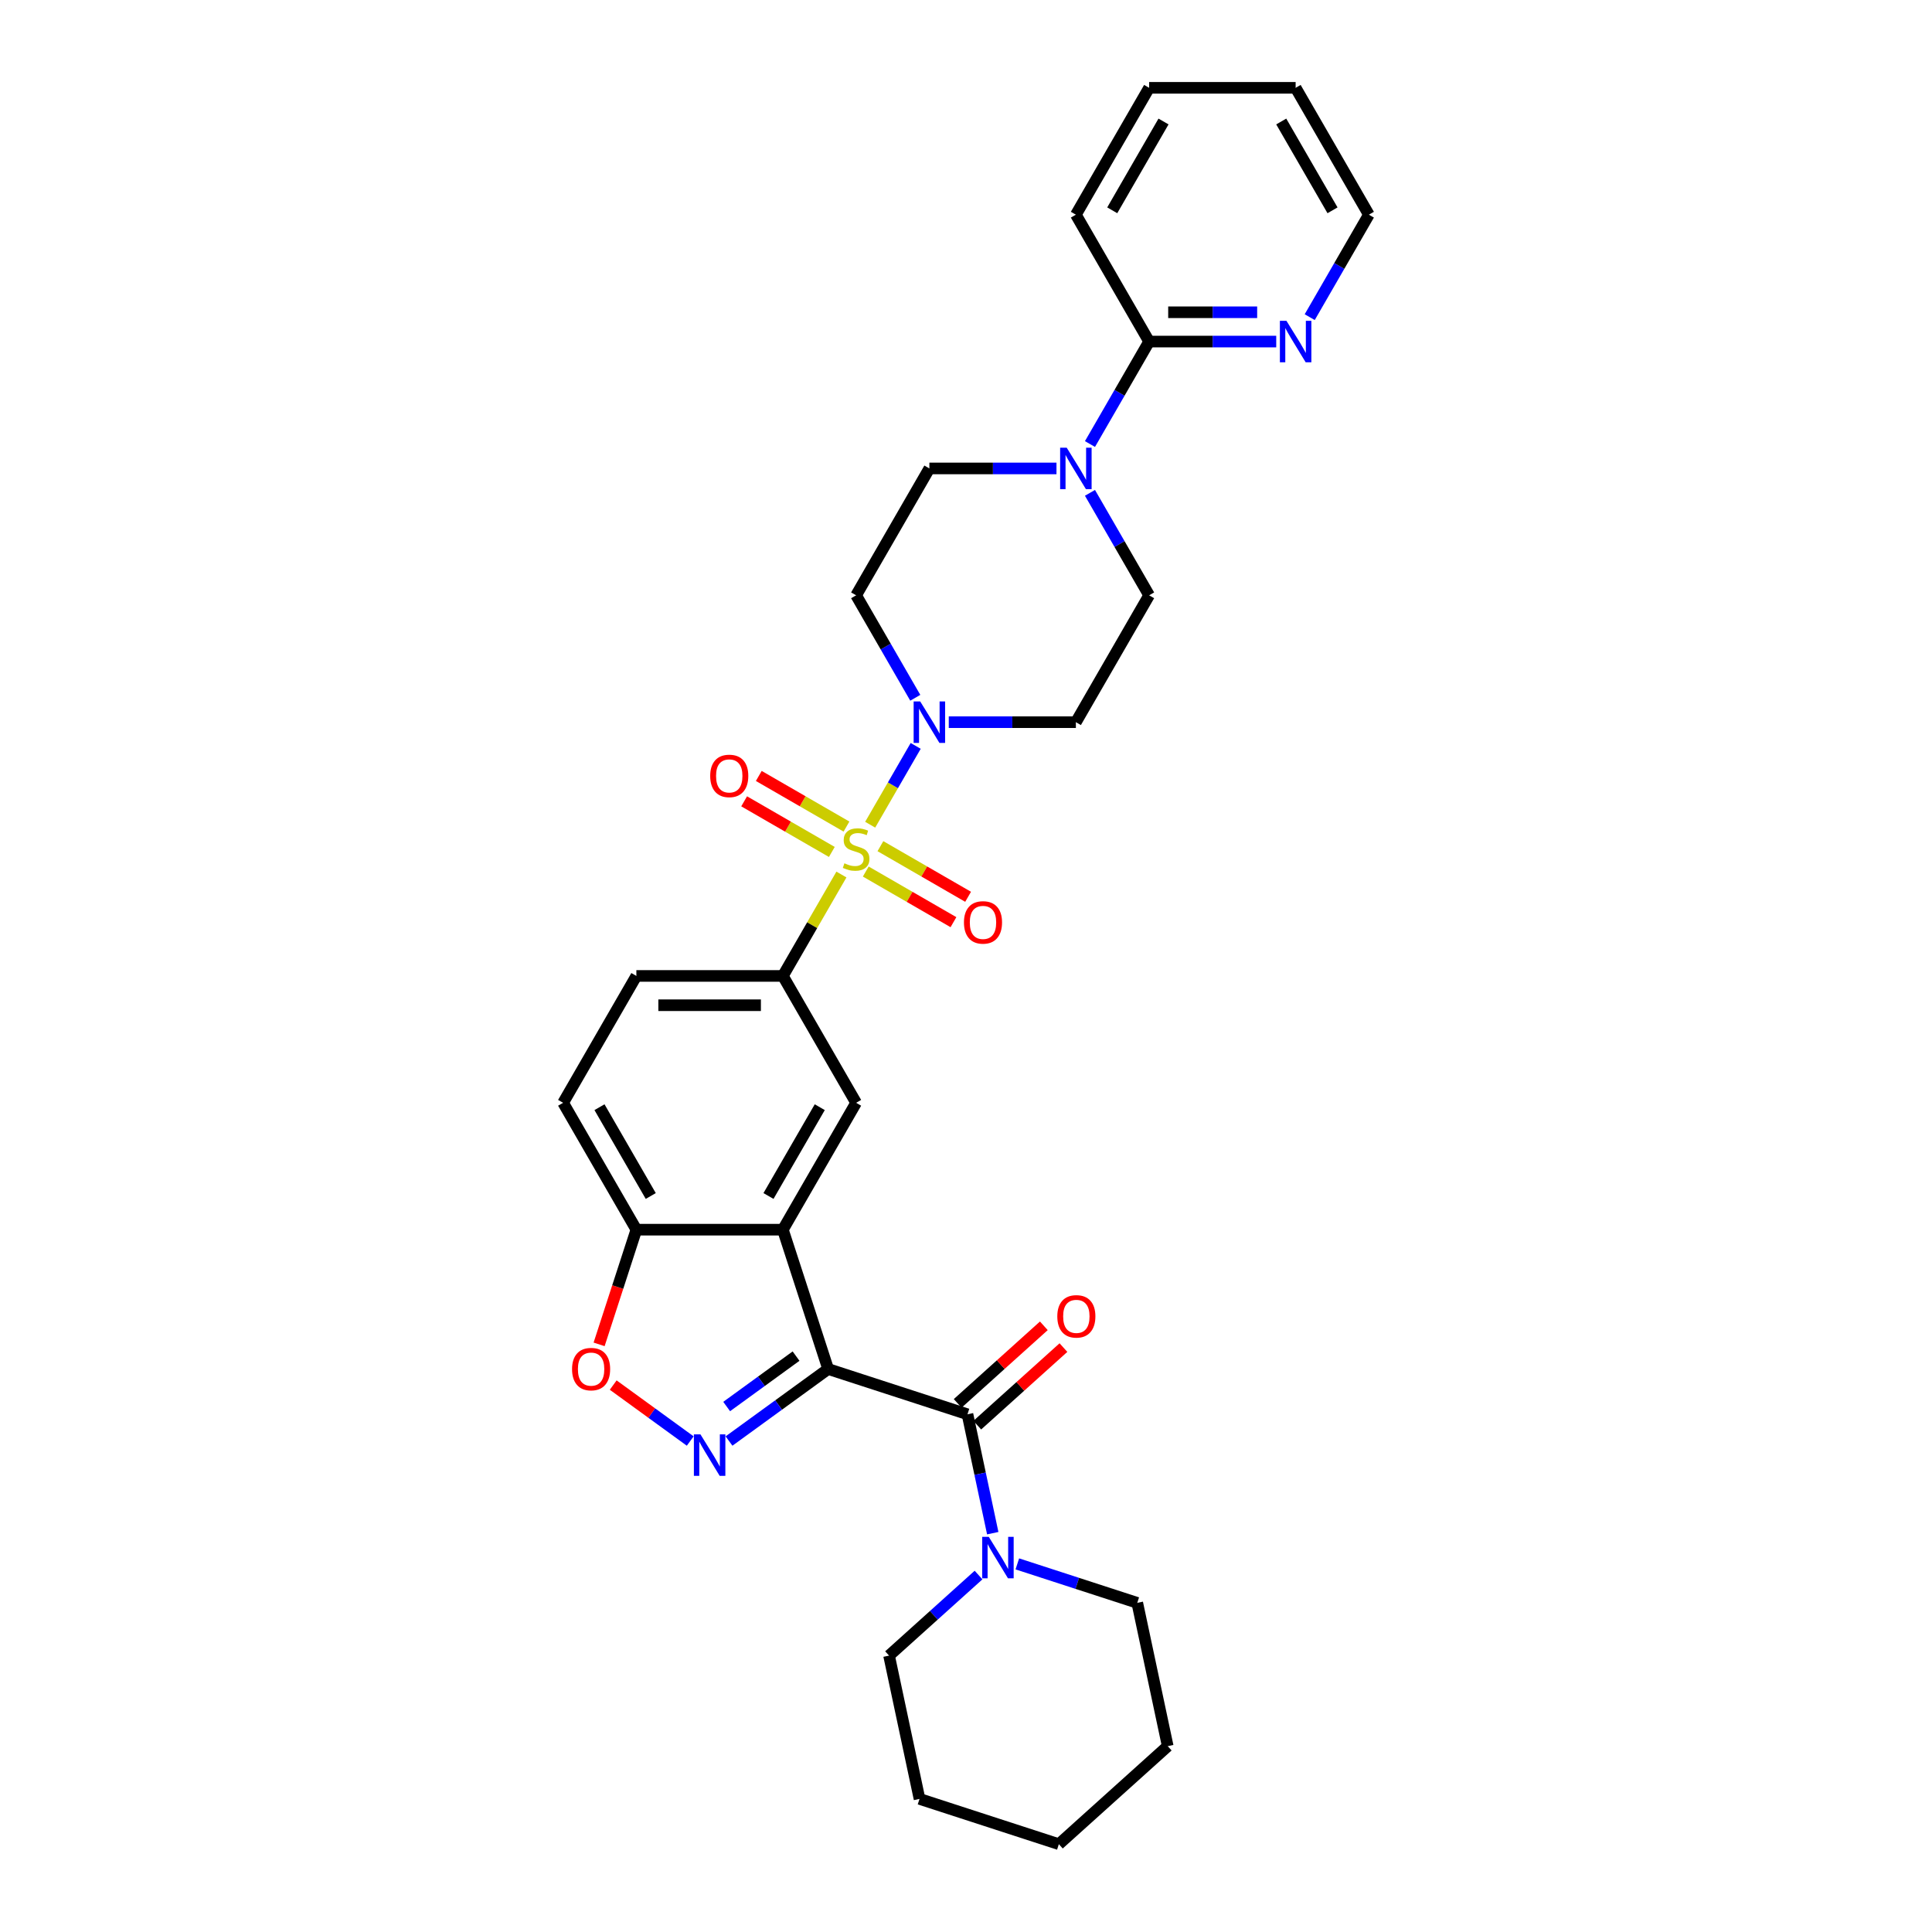 <?xml version='1.0' encoding='iso-8859-1'?>
<svg version='1.1' baseProfile='full'
              xmlns='http://www.w3.org/2000/svg'
                      xmlns:rdkit='http://www.rdkit.org/xml'
                      xmlns:xlink='http://www.w3.org/1999/xlink'
                  xml:space='preserve'
width='1000px' height='1000px' viewBox='0 0 1000 1000'>
<!-- END OF HEADER -->
<rect style='opacity:1.0;fill:#FFFFFF;stroke:none' width='1000' height='1000' x='0' y='0'> </rect>
<path class='bond-4' d='M 450.405,426.869 L 462.182,406.47' style='fill:none;fill-rule:evenodd;stroke:#CCCC00;stroke-width:6px;stroke-linecap:butt;stroke-linejoin:miter;stroke-opacity:1' />
<path class='bond-4' d='M 462.182,406.47 L 473.959,386.072' style='fill:none;fill-rule:evenodd;stroke:#0000FF;stroke-width:6px;stroke-linecap:butt;stroke-linejoin:miter;stroke-opacity:1' />
<path class='bond-5' d='M 435.52,452.651 L 420.367,478.896' style='fill:none;fill-rule:evenodd;stroke:#CCCC00;stroke-width:6px;stroke-linecap:butt;stroke-linejoin:miter;stroke-opacity:1' />
<path class='bond-5' d='M 420.367,478.896 L 405.214,505.142' style='fill:none;fill-rule:evenodd;stroke:#000000;stroke-width:6px;stroke-linecap:butt;stroke-linejoin:miter;stroke-opacity:1' />
<path class='bond-12' d='M 448.118,451.109 L 470.812,464.211' style='fill:none;fill-rule:evenodd;stroke:#CCCC00;stroke-width:6px;stroke-linecap:butt;stroke-linejoin:miter;stroke-opacity:1' />
<path class='bond-12' d='M 470.812,464.211 L 493.507,477.314' style='fill:none;fill-rule:evenodd;stroke:#FF0000;stroke-width:6px;stroke-linecap:butt;stroke-linejoin:miter;stroke-opacity:1' />
<path class='bond-12' d='M 455.701,437.975 L 478.395,451.077' style='fill:none;fill-rule:evenodd;stroke:#CCCC00;stroke-width:6px;stroke-linecap:butt;stroke-linejoin:miter;stroke-opacity:1' />
<path class='bond-12' d='M 478.395,451.077 L 501.09,464.18' style='fill:none;fill-rule:evenodd;stroke:#FF0000;stroke-width:6px;stroke-linecap:butt;stroke-linejoin:miter;stroke-opacity:1' />
<path class='bond-13' d='M 438.139,427.835 L 415.445,414.733' style='fill:none;fill-rule:evenodd;stroke:#CCCC00;stroke-width:6px;stroke-linecap:butt;stroke-linejoin:miter;stroke-opacity:1' />
<path class='bond-13' d='M 415.445,414.733 L 392.75,401.63' style='fill:none;fill-rule:evenodd;stroke:#FF0000;stroke-width:6px;stroke-linecap:butt;stroke-linejoin:miter;stroke-opacity:1' />
<path class='bond-13' d='M 430.556,440.969 L 407.862,427.867' style='fill:none;fill-rule:evenodd;stroke:#CCCC00;stroke-width:6px;stroke-linecap:butt;stroke-linejoin:miter;stroke-opacity:1' />
<path class='bond-13' d='M 407.862,427.867 L 385.167,414.764' style='fill:none;fill-rule:evenodd;stroke:#FF0000;stroke-width:6px;stroke-linecap:butt;stroke-linejoin:miter;stroke-opacity:1' />
<path class='bond-0' d='M 428.646,708.598 L 405.214,636.481' style='fill:none;fill-rule:evenodd;stroke:#000000;stroke-width:6px;stroke-linecap:butt;stroke-linejoin:miter;stroke-opacity:1' />
<path class='bond-1' d='M 428.646,708.598 L 402.993,727.236' style='fill:none;fill-rule:evenodd;stroke:#000000;stroke-width:6px;stroke-linecap:butt;stroke-linejoin:miter;stroke-opacity:1' />
<path class='bond-1' d='M 402.993,727.236 L 377.339,745.875' style='fill:none;fill-rule:evenodd;stroke:#0000FF;stroke-width:6px;stroke-linecap:butt;stroke-linejoin:miter;stroke-opacity:1' />
<path class='bond-1' d='M 412.036,701.92 L 394.079,714.967' style='fill:none;fill-rule:evenodd;stroke:#000000;stroke-width:6px;stroke-linecap:butt;stroke-linejoin:miter;stroke-opacity:1' />
<path class='bond-1' d='M 394.079,714.967 L 376.121,728.014' style='fill:none;fill-rule:evenodd;stroke:#0000FF;stroke-width:6px;stroke-linecap:butt;stroke-linejoin:miter;stroke-opacity:1' />
<path class='bond-3' d='M 428.646,708.598 L 500.764,732.03' style='fill:none;fill-rule:evenodd;stroke:#000000;stroke-width:6px;stroke-linecap:butt;stroke-linejoin:miter;stroke-opacity:1' />
<path class='bond-33' d='M 357.26,745.875 L 337.328,731.393' style='fill:none;fill-rule:evenodd;stroke:#0000FF;stroke-width:6px;stroke-linecap:butt;stroke-linejoin:miter;stroke-opacity:1' />
<path class='bond-33' d='M 337.328,731.393 L 317.396,716.912' style='fill:none;fill-rule:evenodd;stroke:#FF0000;stroke-width:6px;stroke-linecap:butt;stroke-linejoin:miter;stroke-opacity:1' />
<path class='bond-2' d='M 405.214,636.481 L 443.128,570.811' style='fill:none;fill-rule:evenodd;stroke:#000000;stroke-width:6px;stroke-linecap:butt;stroke-linejoin:miter;stroke-opacity:1' />
<path class='bond-2' d='M 397.767,619.047 L 424.307,573.079' style='fill:none;fill-rule:evenodd;stroke:#000000;stroke-width:6px;stroke-linecap:butt;stroke-linejoin:miter;stroke-opacity:1' />
<path class='bond-32' d='M 405.214,636.481 L 329.385,636.481' style='fill:none;fill-rule:evenodd;stroke:#000000;stroke-width:6px;stroke-linecap:butt;stroke-linejoin:miter;stroke-opacity:1' />
<path class='bond-9' d='M 500.764,732.03 L 507.304,762.8' style='fill:none;fill-rule:evenodd;stroke:#000000;stroke-width:6px;stroke-linecap:butt;stroke-linejoin:miter;stroke-opacity:1' />
<path class='bond-9' d='M 507.304,762.8 L 513.844,793.569' style='fill:none;fill-rule:evenodd;stroke:#0000FF;stroke-width:6px;stroke-linecap:butt;stroke-linejoin:miter;stroke-opacity:1' />
<path class='bond-19' d='M 505.838,737.666 L 528.137,717.587' style='fill:none;fill-rule:evenodd;stroke:#000000;stroke-width:6px;stroke-linecap:butt;stroke-linejoin:miter;stroke-opacity:1' />
<path class='bond-19' d='M 528.137,717.587 L 550.436,697.509' style='fill:none;fill-rule:evenodd;stroke:#FF0000;stroke-width:6px;stroke-linecap:butt;stroke-linejoin:miter;stroke-opacity:1' />
<path class='bond-19' d='M 495.69,726.395 L 517.989,706.317' style='fill:none;fill-rule:evenodd;stroke:#000000;stroke-width:6px;stroke-linecap:butt;stroke-linejoin:miter;stroke-opacity:1' />
<path class='bond-19' d='M 517.989,706.317 L 540.288,686.239' style='fill:none;fill-rule:evenodd;stroke:#FF0000;stroke-width:6px;stroke-linecap:butt;stroke-linejoin:miter;stroke-opacity:1' />
<path class='bond-14' d='M 491.083,373.802 L 523.977,373.802' style='fill:none;fill-rule:evenodd;stroke:#0000FF;stroke-width:6px;stroke-linecap:butt;stroke-linejoin:miter;stroke-opacity:1' />
<path class='bond-14' d='M 523.977,373.802 L 556.872,373.802' style='fill:none;fill-rule:evenodd;stroke:#000000;stroke-width:6px;stroke-linecap:butt;stroke-linejoin:miter;stroke-opacity:1' />
<path class='bond-15' d='M 473.749,361.169 L 458.439,334.651' style='fill:none;fill-rule:evenodd;stroke:#0000FF;stroke-width:6px;stroke-linecap:butt;stroke-linejoin:miter;stroke-opacity:1' />
<path class='bond-15' d='M 458.439,334.651 L 443.128,308.133' style='fill:none;fill-rule:evenodd;stroke:#000000;stroke-width:6px;stroke-linecap:butt;stroke-linejoin:miter;stroke-opacity:1' />
<path class='bond-7' d='M 405.214,505.142 L 443.128,570.811' style='fill:none;fill-rule:evenodd;stroke:#000000;stroke-width:6px;stroke-linecap:butt;stroke-linejoin:miter;stroke-opacity:1' />
<path class='bond-20' d='M 405.214,505.142 L 329.385,505.142' style='fill:none;fill-rule:evenodd;stroke:#000000;stroke-width:6px;stroke-linecap:butt;stroke-linejoin:miter;stroke-opacity:1' />
<path class='bond-20' d='M 393.84,520.307 L 340.76,520.307' style='fill:none;fill-rule:evenodd;stroke:#000000;stroke-width:6px;stroke-linecap:butt;stroke-linejoin:miter;stroke-opacity:1' />
<path class='bond-6' d='M 310.097,695.844 L 319.741,666.162' style='fill:none;fill-rule:evenodd;stroke:#FF0000;stroke-width:6px;stroke-linecap:butt;stroke-linejoin:miter;stroke-opacity:1' />
<path class='bond-6' d='M 319.741,666.162 L 329.385,636.481' style='fill:none;fill-rule:evenodd;stroke:#000000;stroke-width:6px;stroke-linecap:butt;stroke-linejoin:miter;stroke-opacity:1' />
<path class='bond-8' d='M 546.832,242.463 L 513.937,242.463' style='fill:none;fill-rule:evenodd;stroke:#0000FF;stroke-width:6px;stroke-linecap:butt;stroke-linejoin:miter;stroke-opacity:1' />
<path class='bond-8' d='M 513.937,242.463 L 481.043,242.463' style='fill:none;fill-rule:evenodd;stroke:#000000;stroke-width:6px;stroke-linecap:butt;stroke-linejoin:miter;stroke-opacity:1' />
<path class='bond-11' d='M 564.165,229.83 L 579.476,203.312' style='fill:none;fill-rule:evenodd;stroke:#0000FF;stroke-width:6px;stroke-linecap:butt;stroke-linejoin:miter;stroke-opacity:1' />
<path class='bond-11' d='M 579.476,203.312 L 594.786,176.794' style='fill:none;fill-rule:evenodd;stroke:#000000;stroke-width:6px;stroke-linecap:butt;stroke-linejoin:miter;stroke-opacity:1' />
<path class='bond-31' d='M 564.165,255.096 L 579.476,281.615' style='fill:none;fill-rule:evenodd;stroke:#0000FF;stroke-width:6px;stroke-linecap:butt;stroke-linejoin:miter;stroke-opacity:1' />
<path class='bond-31' d='M 579.476,281.615 L 594.786,308.133' style='fill:none;fill-rule:evenodd;stroke:#000000;stroke-width:6px;stroke-linecap:butt;stroke-linejoin:miter;stroke-opacity:1' />
<path class='bond-22' d='M 506.49,815.242 L 483.334,836.092' style='fill:none;fill-rule:evenodd;stroke:#0000FF;stroke-width:6px;stroke-linecap:butt;stroke-linejoin:miter;stroke-opacity:1' />
<path class='bond-22' d='M 483.334,836.092 L 460.178,856.941' style='fill:none;fill-rule:evenodd;stroke:#000000;stroke-width:6px;stroke-linecap:butt;stroke-linejoin:miter;stroke-opacity:1' />
<path class='bond-23' d='M 526.569,809.464 L 557.608,819.549' style='fill:none;fill-rule:evenodd;stroke:#0000FF;stroke-width:6px;stroke-linecap:butt;stroke-linejoin:miter;stroke-opacity:1' />
<path class='bond-23' d='M 557.608,819.549 L 588.647,829.634' style='fill:none;fill-rule:evenodd;stroke:#000000;stroke-width:6px;stroke-linecap:butt;stroke-linejoin:miter;stroke-opacity:1' />
<path class='bond-10' d='M 329.385,636.481 L 291.471,570.811' style='fill:none;fill-rule:evenodd;stroke:#000000;stroke-width:6px;stroke-linecap:butt;stroke-linejoin:miter;stroke-opacity:1' />
<path class='bond-10' d='M 336.832,619.047 L 310.292,573.079' style='fill:none;fill-rule:evenodd;stroke:#000000;stroke-width:6px;stroke-linecap:butt;stroke-linejoin:miter;stroke-opacity:1' />
<path class='bond-16' d='M 594.786,176.794 L 627.68,176.794' style='fill:none;fill-rule:evenodd;stroke:#000000;stroke-width:6px;stroke-linecap:butt;stroke-linejoin:miter;stroke-opacity:1' />
<path class='bond-16' d='M 627.68,176.794 L 660.575,176.794' style='fill:none;fill-rule:evenodd;stroke:#0000FF;stroke-width:6px;stroke-linecap:butt;stroke-linejoin:miter;stroke-opacity:1' />
<path class='bond-16' d='M 604.654,161.628 L 627.68,161.628' style='fill:none;fill-rule:evenodd;stroke:#000000;stroke-width:6px;stroke-linecap:butt;stroke-linejoin:miter;stroke-opacity:1' />
<path class='bond-16' d='M 627.68,161.628 L 650.707,161.628' style='fill:none;fill-rule:evenodd;stroke:#0000FF;stroke-width:6px;stroke-linecap:butt;stroke-linejoin:miter;stroke-opacity:1' />
<path class='bond-24' d='M 594.786,176.794 L 556.872,111.124' style='fill:none;fill-rule:evenodd;stroke:#000000;stroke-width:6px;stroke-linecap:butt;stroke-linejoin:miter;stroke-opacity:1' />
<path class='bond-18' d='M 556.872,373.802 L 594.786,308.133' style='fill:none;fill-rule:evenodd;stroke:#000000;stroke-width:6px;stroke-linecap:butt;stroke-linejoin:miter;stroke-opacity:1' />
<path class='bond-17' d='M 443.128,308.133 L 481.043,242.463' style='fill:none;fill-rule:evenodd;stroke:#000000;stroke-width:6px;stroke-linecap:butt;stroke-linejoin:miter;stroke-opacity:1' />
<path class='bond-25' d='M 677.908,164.161 L 693.219,137.642' style='fill:none;fill-rule:evenodd;stroke:#0000FF;stroke-width:6px;stroke-linecap:butt;stroke-linejoin:miter;stroke-opacity:1' />
<path class='bond-25' d='M 693.219,137.642 L 708.529,111.124' style='fill:none;fill-rule:evenodd;stroke:#000000;stroke-width:6px;stroke-linecap:butt;stroke-linejoin:miter;stroke-opacity:1' />
<path class='bond-21' d='M 329.385,505.142 L 291.471,570.811' style='fill:none;fill-rule:evenodd;stroke:#000000;stroke-width:6px;stroke-linecap:butt;stroke-linejoin:miter;stroke-opacity:1' />
<path class='bond-26' d='M 460.178,856.941 L 475.944,931.113' style='fill:none;fill-rule:evenodd;stroke:#000000;stroke-width:6px;stroke-linecap:butt;stroke-linejoin:miter;stroke-opacity:1' />
<path class='bond-27' d='M 588.647,829.634 L 604.413,903.806' style='fill:none;fill-rule:evenodd;stroke:#000000;stroke-width:6px;stroke-linecap:butt;stroke-linejoin:miter;stroke-opacity:1' />
<path class='bond-28' d='M 556.872,111.124 L 594.786,45.455' style='fill:none;fill-rule:evenodd;stroke:#000000;stroke-width:6px;stroke-linecap:butt;stroke-linejoin:miter;stroke-opacity:1' />
<path class='bond-28' d='M 575.693,108.857 L 602.233,62.888' style='fill:none;fill-rule:evenodd;stroke:#000000;stroke-width:6px;stroke-linecap:butt;stroke-linejoin:miter;stroke-opacity:1' />
<path class='bond-34' d='M 708.529,111.124 L 670.615,45.455' style='fill:none;fill-rule:evenodd;stroke:#000000;stroke-width:6px;stroke-linecap:butt;stroke-linejoin:miter;stroke-opacity:1' />
<path class='bond-34' d='M 689.708,108.857 L 663.168,62.888' style='fill:none;fill-rule:evenodd;stroke:#000000;stroke-width:6px;stroke-linecap:butt;stroke-linejoin:miter;stroke-opacity:1' />
<path class='bond-35' d='M 475.944,931.113 L 548.061,954.545' style='fill:none;fill-rule:evenodd;stroke:#000000;stroke-width:6px;stroke-linecap:butt;stroke-linejoin:miter;stroke-opacity:1' />
<path class='bond-30' d='M 604.413,903.806 L 548.061,954.545' style='fill:none;fill-rule:evenodd;stroke:#000000;stroke-width:6px;stroke-linecap:butt;stroke-linejoin:miter;stroke-opacity:1' />
<path class='bond-29' d='M 594.786,45.455 L 670.615,45.455' style='fill:none;fill-rule:evenodd;stroke:#000000;stroke-width:6px;stroke-linecap:butt;stroke-linejoin:miter;stroke-opacity:1' />
<path  class='atom-0' d='M 437.062 446.843
Q 437.305 446.934, 438.306 447.358
Q 439.307 447.783, 440.399 448.056
Q 441.521 448.298, 442.613 448.298
Q 444.645 448.298, 445.828 447.328
Q 447.011 446.327, 447.011 444.598
Q 447.011 443.415, 446.404 442.687
Q 445.828 441.959, 444.918 441.565
Q 444.008 441.171, 442.492 440.716
Q 440.581 440.139, 439.428 439.593
Q 438.306 439.047, 437.487 437.895
Q 436.698 436.742, 436.698 434.801
Q 436.698 432.101, 438.518 430.433
Q 440.368 428.765, 444.008 428.765
Q 446.495 428.765, 449.316 429.948
L 448.618 432.283
Q 446.04 431.222, 444.099 431.222
Q 442.006 431.222, 440.854 432.101
Q 439.701 432.951, 439.731 434.437
Q 439.731 435.59, 440.308 436.287
Q 440.914 436.985, 441.764 437.379
Q 442.643 437.773, 444.099 438.228
Q 446.04 438.835, 447.193 439.442
Q 448.345 440.048, 449.164 441.292
Q 450.014 442.505, 450.014 444.598
Q 450.014 447.571, 448.012 449.178
Q 446.04 450.755, 442.734 450.755
Q 440.823 450.755, 439.367 450.331
Q 437.942 449.936, 436.243 449.239
L 437.062 446.843
' fill='#CCCC00'/>
<path  class='atom-2' d='M 362.553 742.432
L 369.59 753.806
Q 370.287 754.928, 371.41 756.961
Q 372.532 758.993, 372.593 759.114
L 372.593 742.432
L 375.444 742.432
L 375.444 763.906
L 372.502 763.906
L 364.949 751.471
Q 364.069 750.015, 363.129 748.346
Q 362.219 746.678, 361.946 746.163
L 361.946 763.906
L 359.156 763.906
L 359.156 742.432
L 362.553 742.432
' fill='#0000FF'/>
<path  class='atom-5' d='M 476.296 363.065
L 483.333 374.439
Q 484.03 375.562, 485.153 377.594
Q 486.275 379.626, 486.336 379.747
L 486.336 363.065
L 489.187 363.065
L 489.187 384.54
L 486.245 384.54
L 478.692 372.104
Q 477.813 370.648, 476.872 368.98
Q 475.962 367.311, 475.689 366.796
L 475.689 384.54
L 472.899 384.54
L 472.899 363.065
L 476.296 363.065
' fill='#0000FF'/>
<path  class='atom-7' d='M 296.095 708.659
Q 296.095 703.502, 298.643 700.621
Q 301.191 697.739, 305.953 697.739
Q 310.715 697.739, 313.263 700.621
Q 315.811 703.502, 315.811 708.659
Q 315.811 713.876, 313.233 716.848
Q 310.654 719.79, 305.953 719.79
Q 301.221 719.79, 298.643 716.848
Q 296.095 713.906, 296.095 708.659
M 305.953 717.364
Q 309.229 717.364, 310.988 715.18
Q 312.778 712.966, 312.778 708.659
Q 312.778 704.443, 310.988 702.32
Q 309.229 700.166, 305.953 700.166
Q 302.677 700.166, 300.888 702.289
Q 299.128 704.412, 299.128 708.659
Q 299.128 712.996, 300.888 715.18
Q 302.677 717.364, 305.953 717.364
' fill='#FF0000'/>
<path  class='atom-9' d='M 552.125 231.726
L 559.162 243.1
Q 559.859 244.223, 560.981 246.255
Q 562.104 248.287, 562.164 248.408
L 562.164 231.726
L 565.016 231.726
L 565.016 253.201
L 562.073 253.201
L 554.521 240.765
Q 553.641 239.309, 552.701 237.641
Q 551.791 235.972, 551.518 235.457
L 551.518 253.201
L 548.728 253.201
L 548.728 231.726
L 552.125 231.726
' fill='#0000FF'/>
<path  class='atom-10' d='M 511.783 795.465
L 518.82 806.839
Q 519.517 807.961, 520.639 809.994
Q 521.762 812.026, 521.822 812.147
L 521.822 795.465
L 524.674 795.465
L 524.674 816.939
L 521.731 816.939
L 514.179 804.504
Q 513.299 803.048, 512.359 801.379
Q 511.449 799.711, 511.176 799.196
L 511.176 816.939
L 508.386 816.939
L 508.386 795.465
L 511.783 795.465
' fill='#0000FF'/>
<path  class='atom-13' d='M 498.94 477.447
Q 498.94 472.291, 501.488 469.409
Q 504.036 466.528, 508.798 466.528
Q 513.56 466.528, 516.108 469.409
Q 518.656 472.291, 518.656 477.447
Q 518.656 482.664, 516.078 485.637
Q 513.499 488.579, 508.798 488.579
Q 504.066 488.579, 501.488 485.637
Q 498.94 482.694, 498.94 477.447
M 508.798 486.152
Q 512.074 486.152, 513.833 483.968
Q 515.623 481.754, 515.623 477.447
Q 515.623 473.231, 513.833 471.108
Q 512.074 468.954, 508.798 468.954
Q 505.522 468.954, 503.733 471.077
Q 501.973 473.201, 501.973 477.447
Q 501.973 481.784, 503.733 483.968
Q 505.522 486.152, 508.798 486.152
' fill='#FF0000'/>
<path  class='atom-14' d='M 367.601 401.618
Q 367.601 396.462, 370.149 393.58
Q 372.697 390.699, 377.459 390.699
Q 382.221 390.699, 384.769 393.58
Q 387.317 396.462, 387.317 401.618
Q 387.317 406.835, 384.738 409.808
Q 382.16 412.75, 377.459 412.75
Q 372.727 412.75, 370.149 409.808
Q 367.601 406.866, 367.601 401.618
M 377.459 410.323
Q 380.735 410.323, 382.494 408.14
Q 384.283 405.925, 384.283 401.618
Q 384.283 397.402, 382.494 395.279
Q 380.735 393.126, 377.459 393.126
Q 374.183 393.126, 372.394 395.249
Q 370.634 397.372, 370.634 401.618
Q 370.634 405.956, 372.394 408.14
Q 374.183 410.323, 377.459 410.323
' fill='#FF0000'/>
<path  class='atom-17' d='M 665.868 166.056
L 672.905 177.431
Q 673.602 178.553, 674.724 180.585
Q 675.847 182.617, 675.907 182.739
L 675.907 166.056
L 678.759 166.056
L 678.759 187.531
L 675.816 187.531
L 668.264 175.095
Q 667.384 173.639, 666.444 171.971
Q 665.534 170.303, 665.261 169.787
L 665.261 187.531
L 662.471 187.531
L 662.471 166.056
L 665.868 166.056
' fill='#0000FF'/>
<path  class='atom-20' d='M 547.258 681.352
Q 547.258 676.195, 549.806 673.314
Q 552.354 670.433, 557.116 670.433
Q 561.878 670.433, 564.425 673.314
Q 566.973 676.195, 566.973 681.352
Q 566.973 686.569, 564.395 689.541
Q 561.817 692.483, 557.116 692.483
Q 552.384 692.483, 549.806 689.541
Q 547.258 686.599, 547.258 681.352
M 557.116 690.057
Q 560.391 690.057, 562.151 687.873
Q 563.94 685.659, 563.94 681.352
Q 563.94 677.136, 562.151 675.013
Q 560.391 672.859, 557.116 672.859
Q 553.84 672.859, 552.05 674.982
Q 550.291 677.105, 550.291 681.352
Q 550.291 685.689, 552.05 687.873
Q 553.84 690.057, 557.116 690.057
' fill='#FF0000'/>
</svg>
